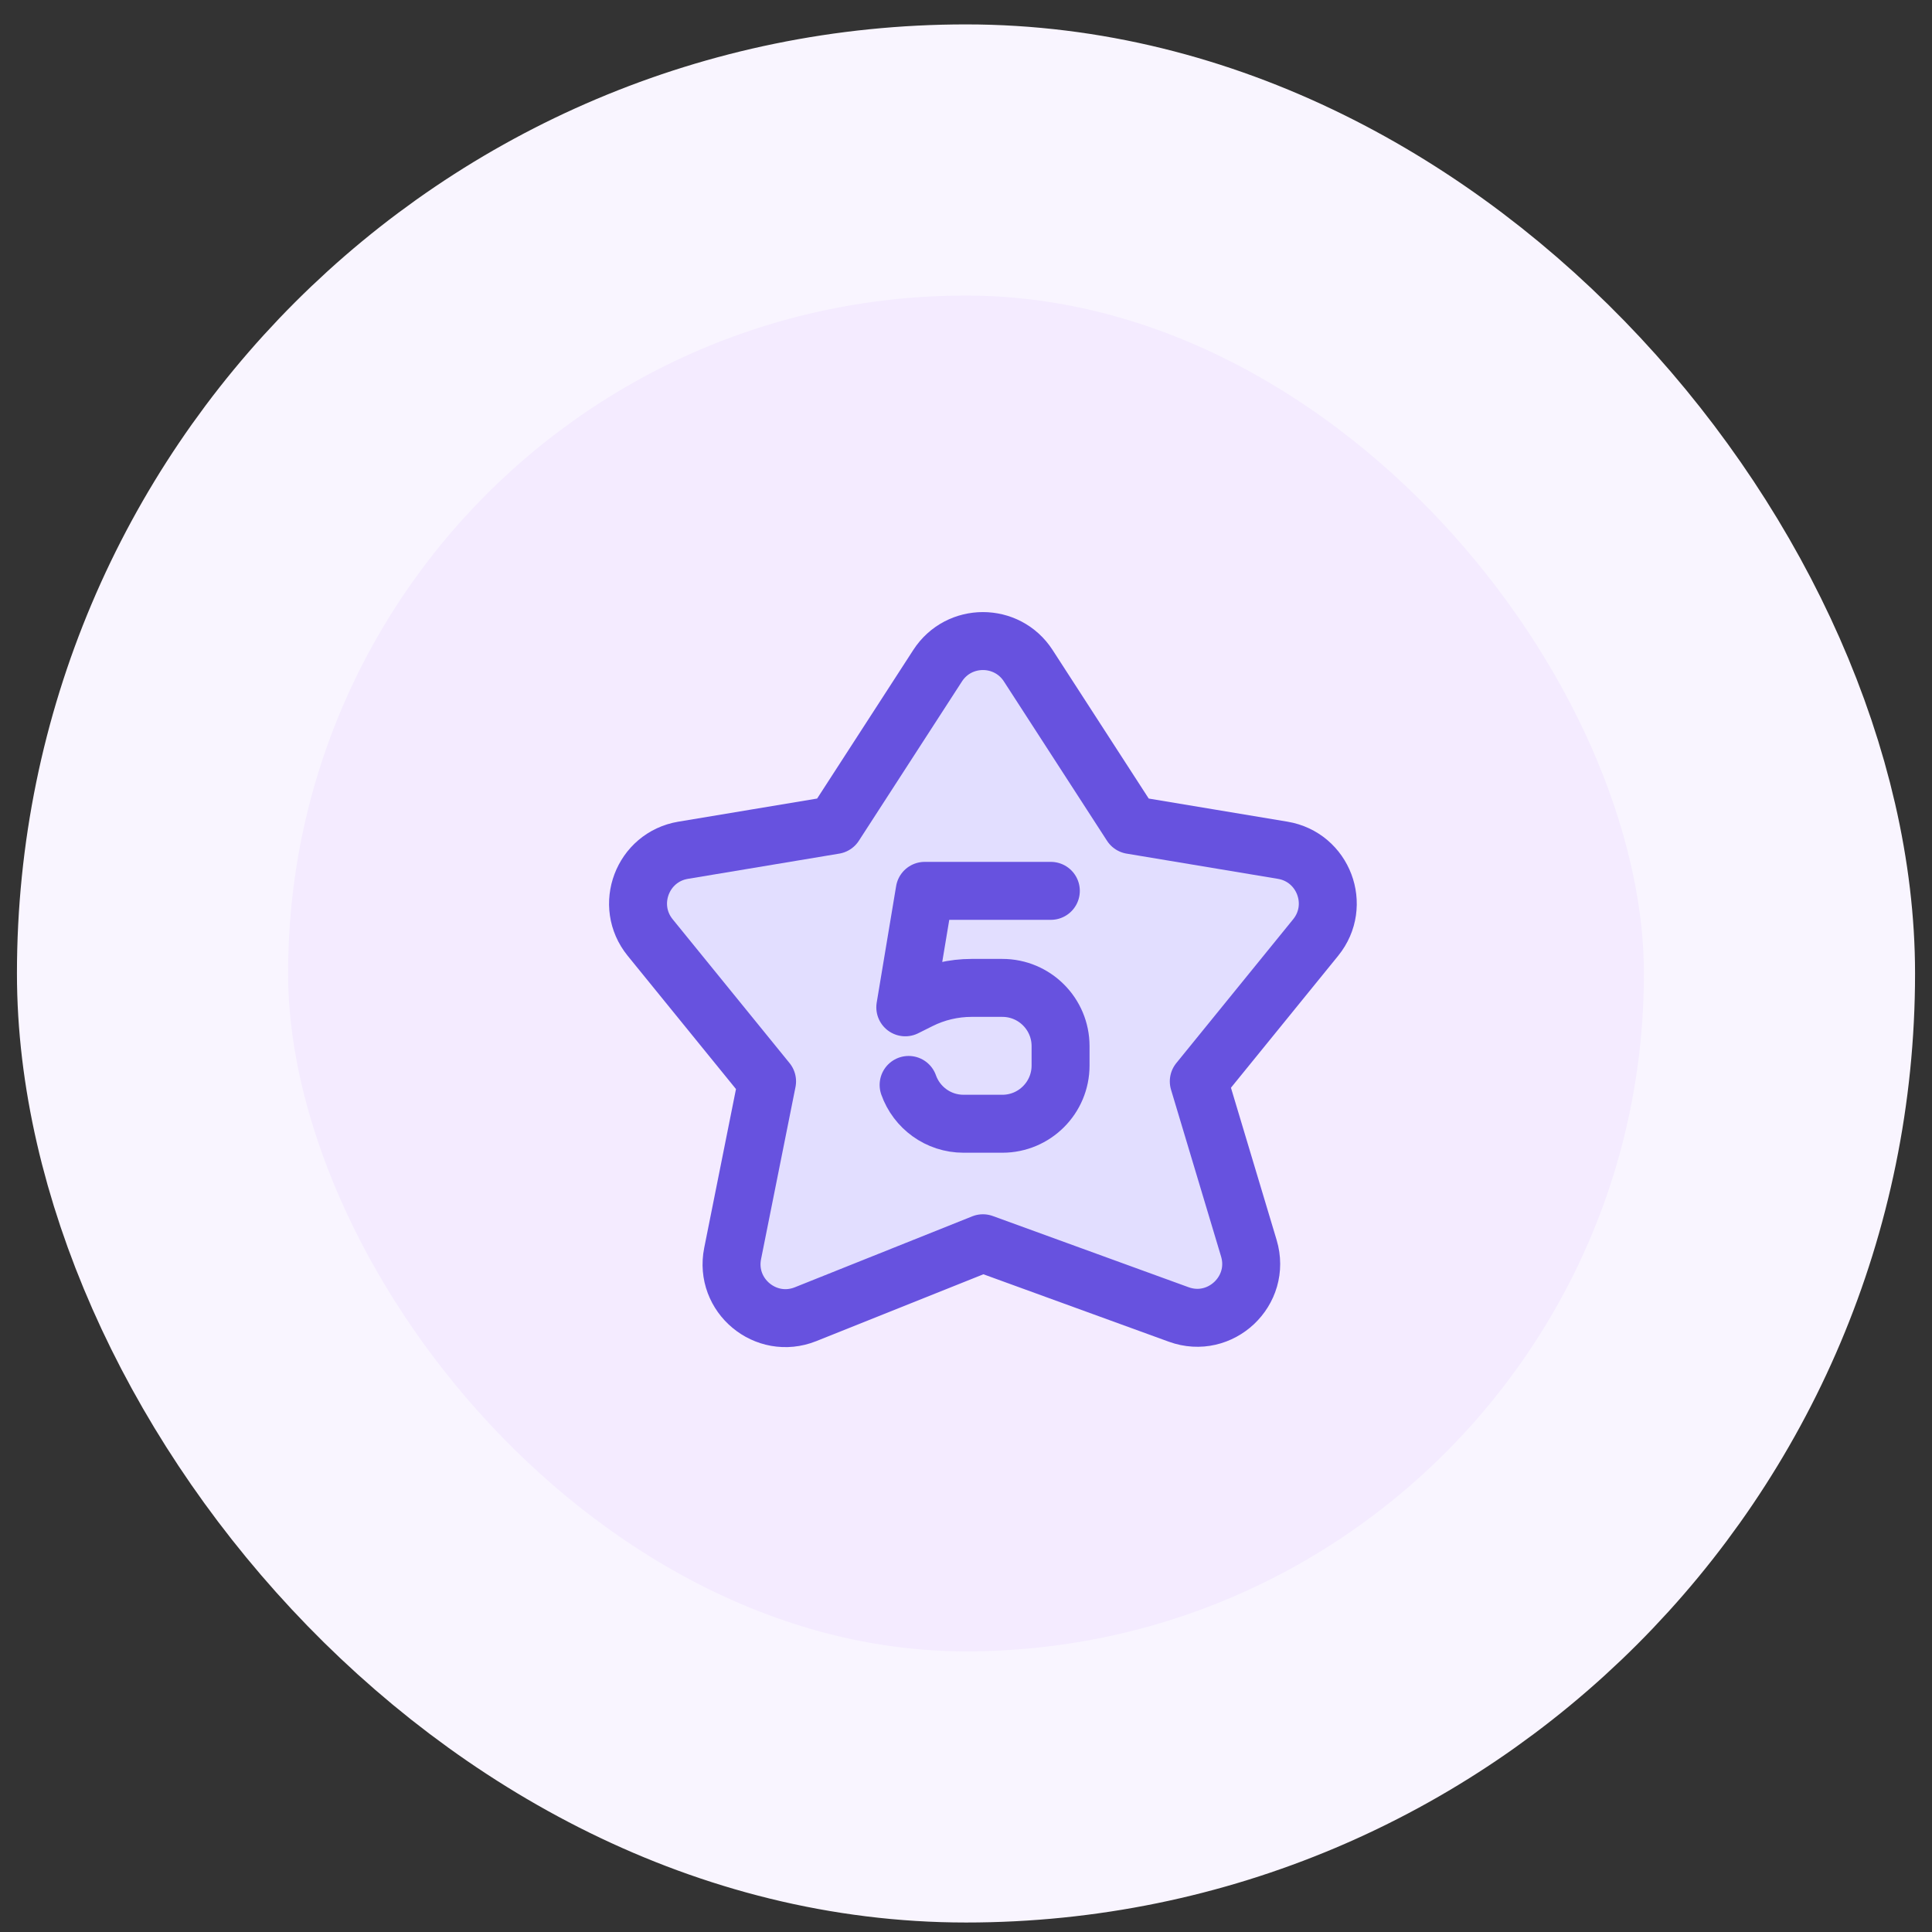 <svg width="57" height="57" viewBox="0 0 57 57" fill="none" xmlns="http://www.w3.org/2000/svg">
<rect x="0" y="0" width="57" height="57" fill="#333333" stroke="none"/>
<rect x="4.5" y="4.72" width="48" height="48" rx="24" fill="#F4EBFF"/>
<rect x="4.5" y="4.72" width="48" height="48" rx="24" stroke="#F9F5FF" stroke-width="8"/>
<path d="M27.663 19.64L24.621 24.341L20.156 25.085C18.952 25.286 18.412 26.712 19.182 27.66L22.631 31.904L21.615 36.982C21.367 38.222 22.593 39.242 23.767 38.773L28.999 36.68L34.776 38.781C36.006 39.228 37.221 38.081 36.845 36.827L35.368 31.904L38.816 27.66C39.586 26.712 39.047 25.286 37.842 25.085L33.378 24.341L30.336 19.64C29.709 18.671 28.29 18.671 27.663 19.64Z" fill="#E2DEFF"/>
<path d="M27.663 19.64L24.621 24.341L20.156 25.085C18.952 25.286 18.412 26.712 19.182 27.66L22.631 31.904L21.615 36.982C21.367 38.222 22.593 39.242 23.767 38.773L28.999 36.68L34.776 38.781C36.006 39.228 37.221 38.081 36.845 36.827L35.368 31.904L38.816 27.66C39.586 26.712 39.047 25.286 37.842 25.085L33.378 24.341L30.336 19.64C29.709 18.671 28.29 18.671 27.663 19.64Z" stroke="#6752DF" stroke-width="1.71" stroke-linecap="round" stroke-linejoin="round"/>
<path d="M31.003 26.283H27.282L26.709 29.719L27.129 29.509C27.606 29.27 28.132 29.146 28.665 29.146H29.572C30.521 29.146 31.29 29.915 31.29 30.864V31.436C31.29 32.385 30.521 33.154 29.572 33.154H28.427C27.679 33.154 27.043 32.676 26.807 32.009" stroke="#6752DF" stroke-width="1.71" stroke-linecap="round" stroke-linejoin="round"/>
</svg>
